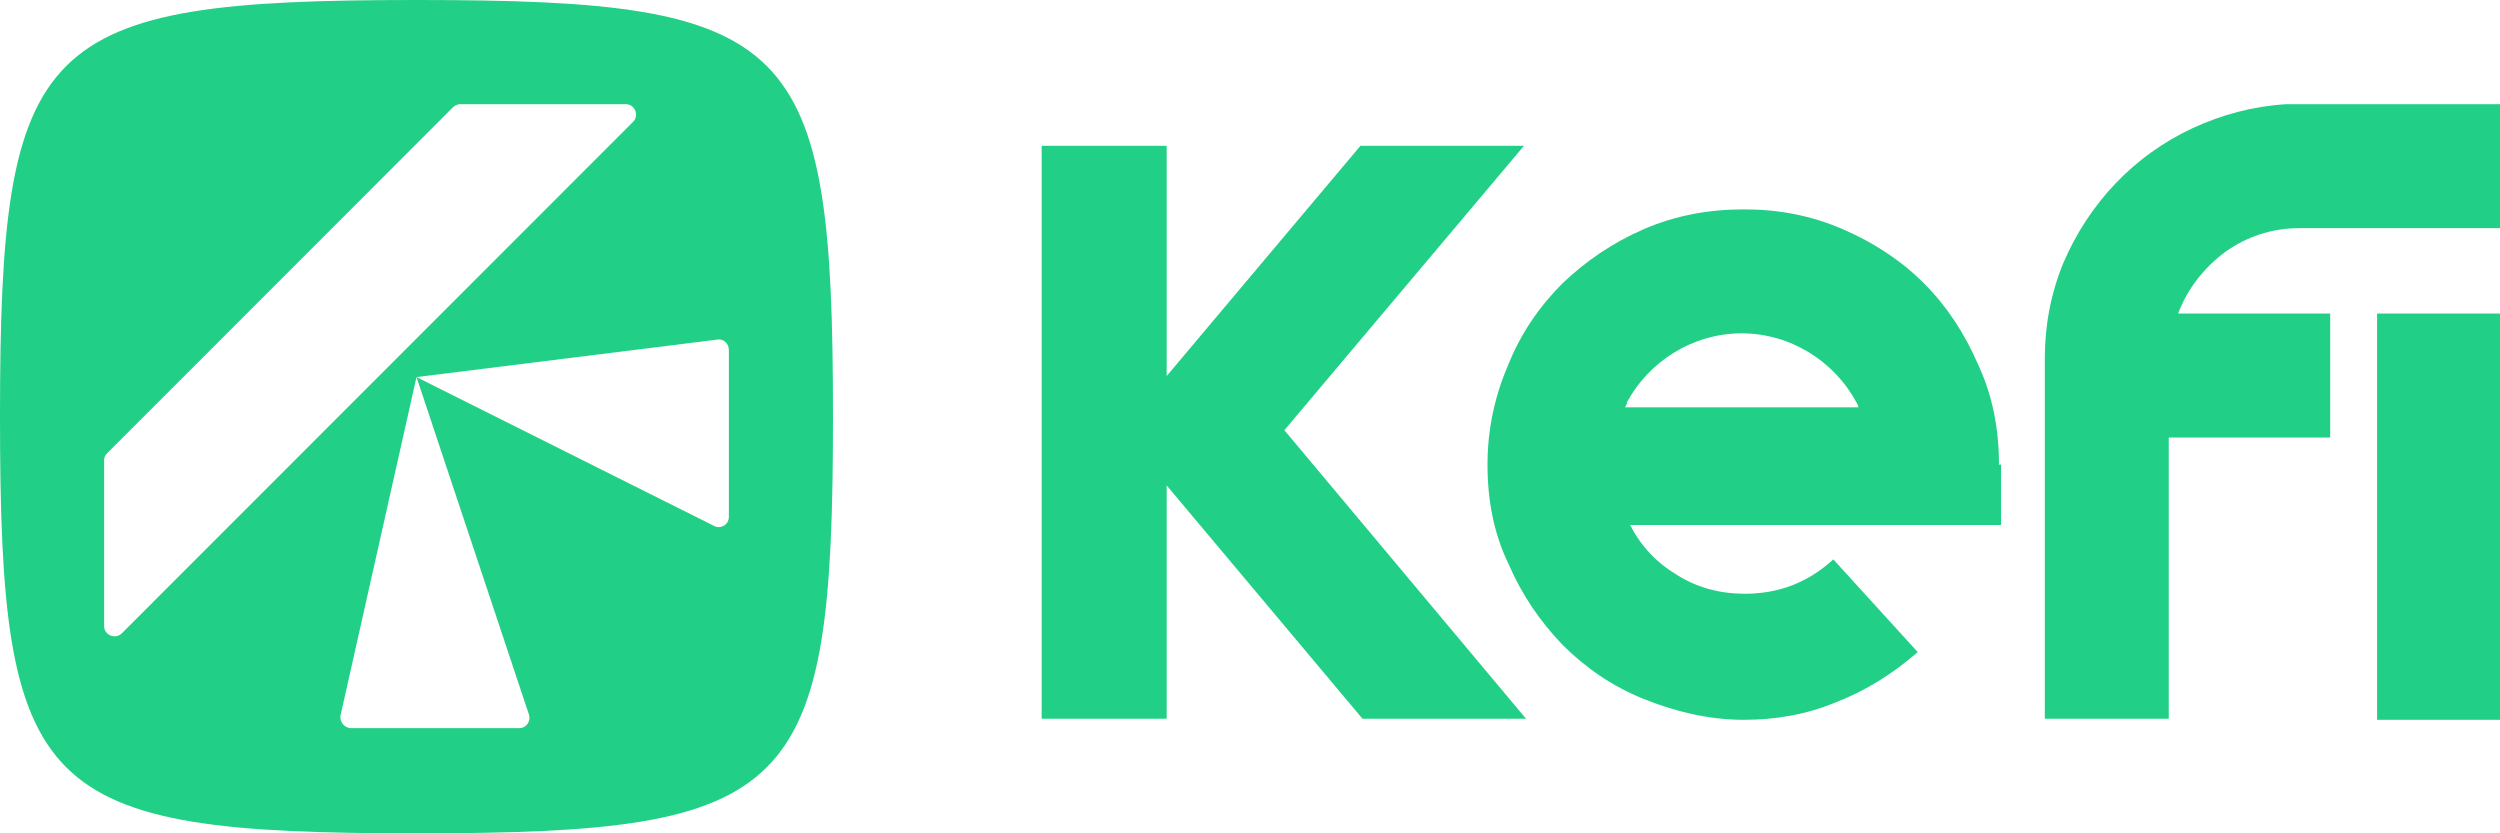 <svg width="150" height="50" viewBox="0 0 150 50" fill="none" xmlns="http://www.w3.org/2000/svg">
<g clip-path="url(#clip0_9187_4660)">
<path d="M77.062 25.812L91.438 8.75H81.625L70 22.562V8.75H62.5V43.125H70V29.125L81.75 43.125H91.562L77.062 25.812Z" fill="#21D086"/>
<path d="M119.938 27.875C119.938 25.75 119.563 23.75 118.688 21.875C117.875 20 116.813 18.375 115.438 17C114.063 15.625 112.438 14.562 110.563 13.75C108.688 12.938 106.75 12.562 104.625 12.562C102.5 12.562 100.5 12.938 98.625 13.75C96.75 14.562 95.125 15.688 93.75 17C92.375 18.375 91.25 20 90.5 21.875C89.688 23.75 89.25 25.75 89.25 27.875C89.25 30 89.625 32 90.5 33.812C91.312 35.688 92.375 37.25 93.75 38.688C95.125 40.062 96.75 41.188 98.625 41.938C100.5 42.688 102.5 43.188 104.625 43.188C106.563 43.188 108.375 42.875 110.188 42.125C111.938 41.438 113.563 40.438 115.063 39.125L110 33.562C108.5 34.938 106.75 35.625 104.688 35.625C103.188 35.625 101.813 35.25 100.625 34.5C99.375 33.75 98.438 32.75 97.812 31.5H120.063V27.875H119.938ZM97.5 24.438C97.562 24.312 97.625 24.25 97.625 24.125C98.938 21.688 101.562 20 104.5 20C107.438 20 110.063 21.688 111.375 24.125C111.438 24.25 111.5 24.312 111.5 24.438H97.5Z" fill="#21D086"/>
<path d="M137.187 6.25C135.187 6.375 133.312 6.875 131.562 7.688C129.812 8.5 128.25 9.625 126.937 11C125.625 12.375 124.562 14 123.812 15.75C123.062 17.562 122.688 19.5 122.688 21.5V43.125H130.125V26.25H139.812V18.812H130.687C131.25 17.312 132.25 16.062 133.5 15.125C134.812 14.188 136.312 13.688 138 13.688H150.063V6.25H137.187ZM142.625 18.812V43.188H150.125V18.812H142.625Z" fill="#21D086"/>
<path d="M24.99 0C2.249 0 0 2.25 0 25C0 47.75 2.249 50 24.99 50C47.73 50 49.979 47.75 49.979 25C49.979 2.25 47.73 0 24.99 0ZM6.247 37.562V27.625C6.247 27.438 6.31 27.312 6.435 27.188L27.176 6.438C27.301 6.312 27.488 6.25 27.613 6.25H37.547C38.109 6.25 38.359 6.938 37.984 7.312L7.309 38C6.935 38.375 6.247 38.125 6.247 37.562ZM43.732 31C43.732 31.5 43.232 31.75 42.857 31.562L24.99 22.625L31.737 42.875C31.862 43.312 31.549 43.688 31.174 43.688H21.054C20.679 43.688 20.366 43.312 20.429 42.938L24.99 22.625L43.045 20.375C43.419 20.312 43.732 20.625 43.732 21V31Z" fill="#21D086"/>
</g>
<defs>
<clipPath id="clip0_9187_4660">
<rect width="150" height="50" fill="white"/>
</clipPath>
</defs>
</svg>
